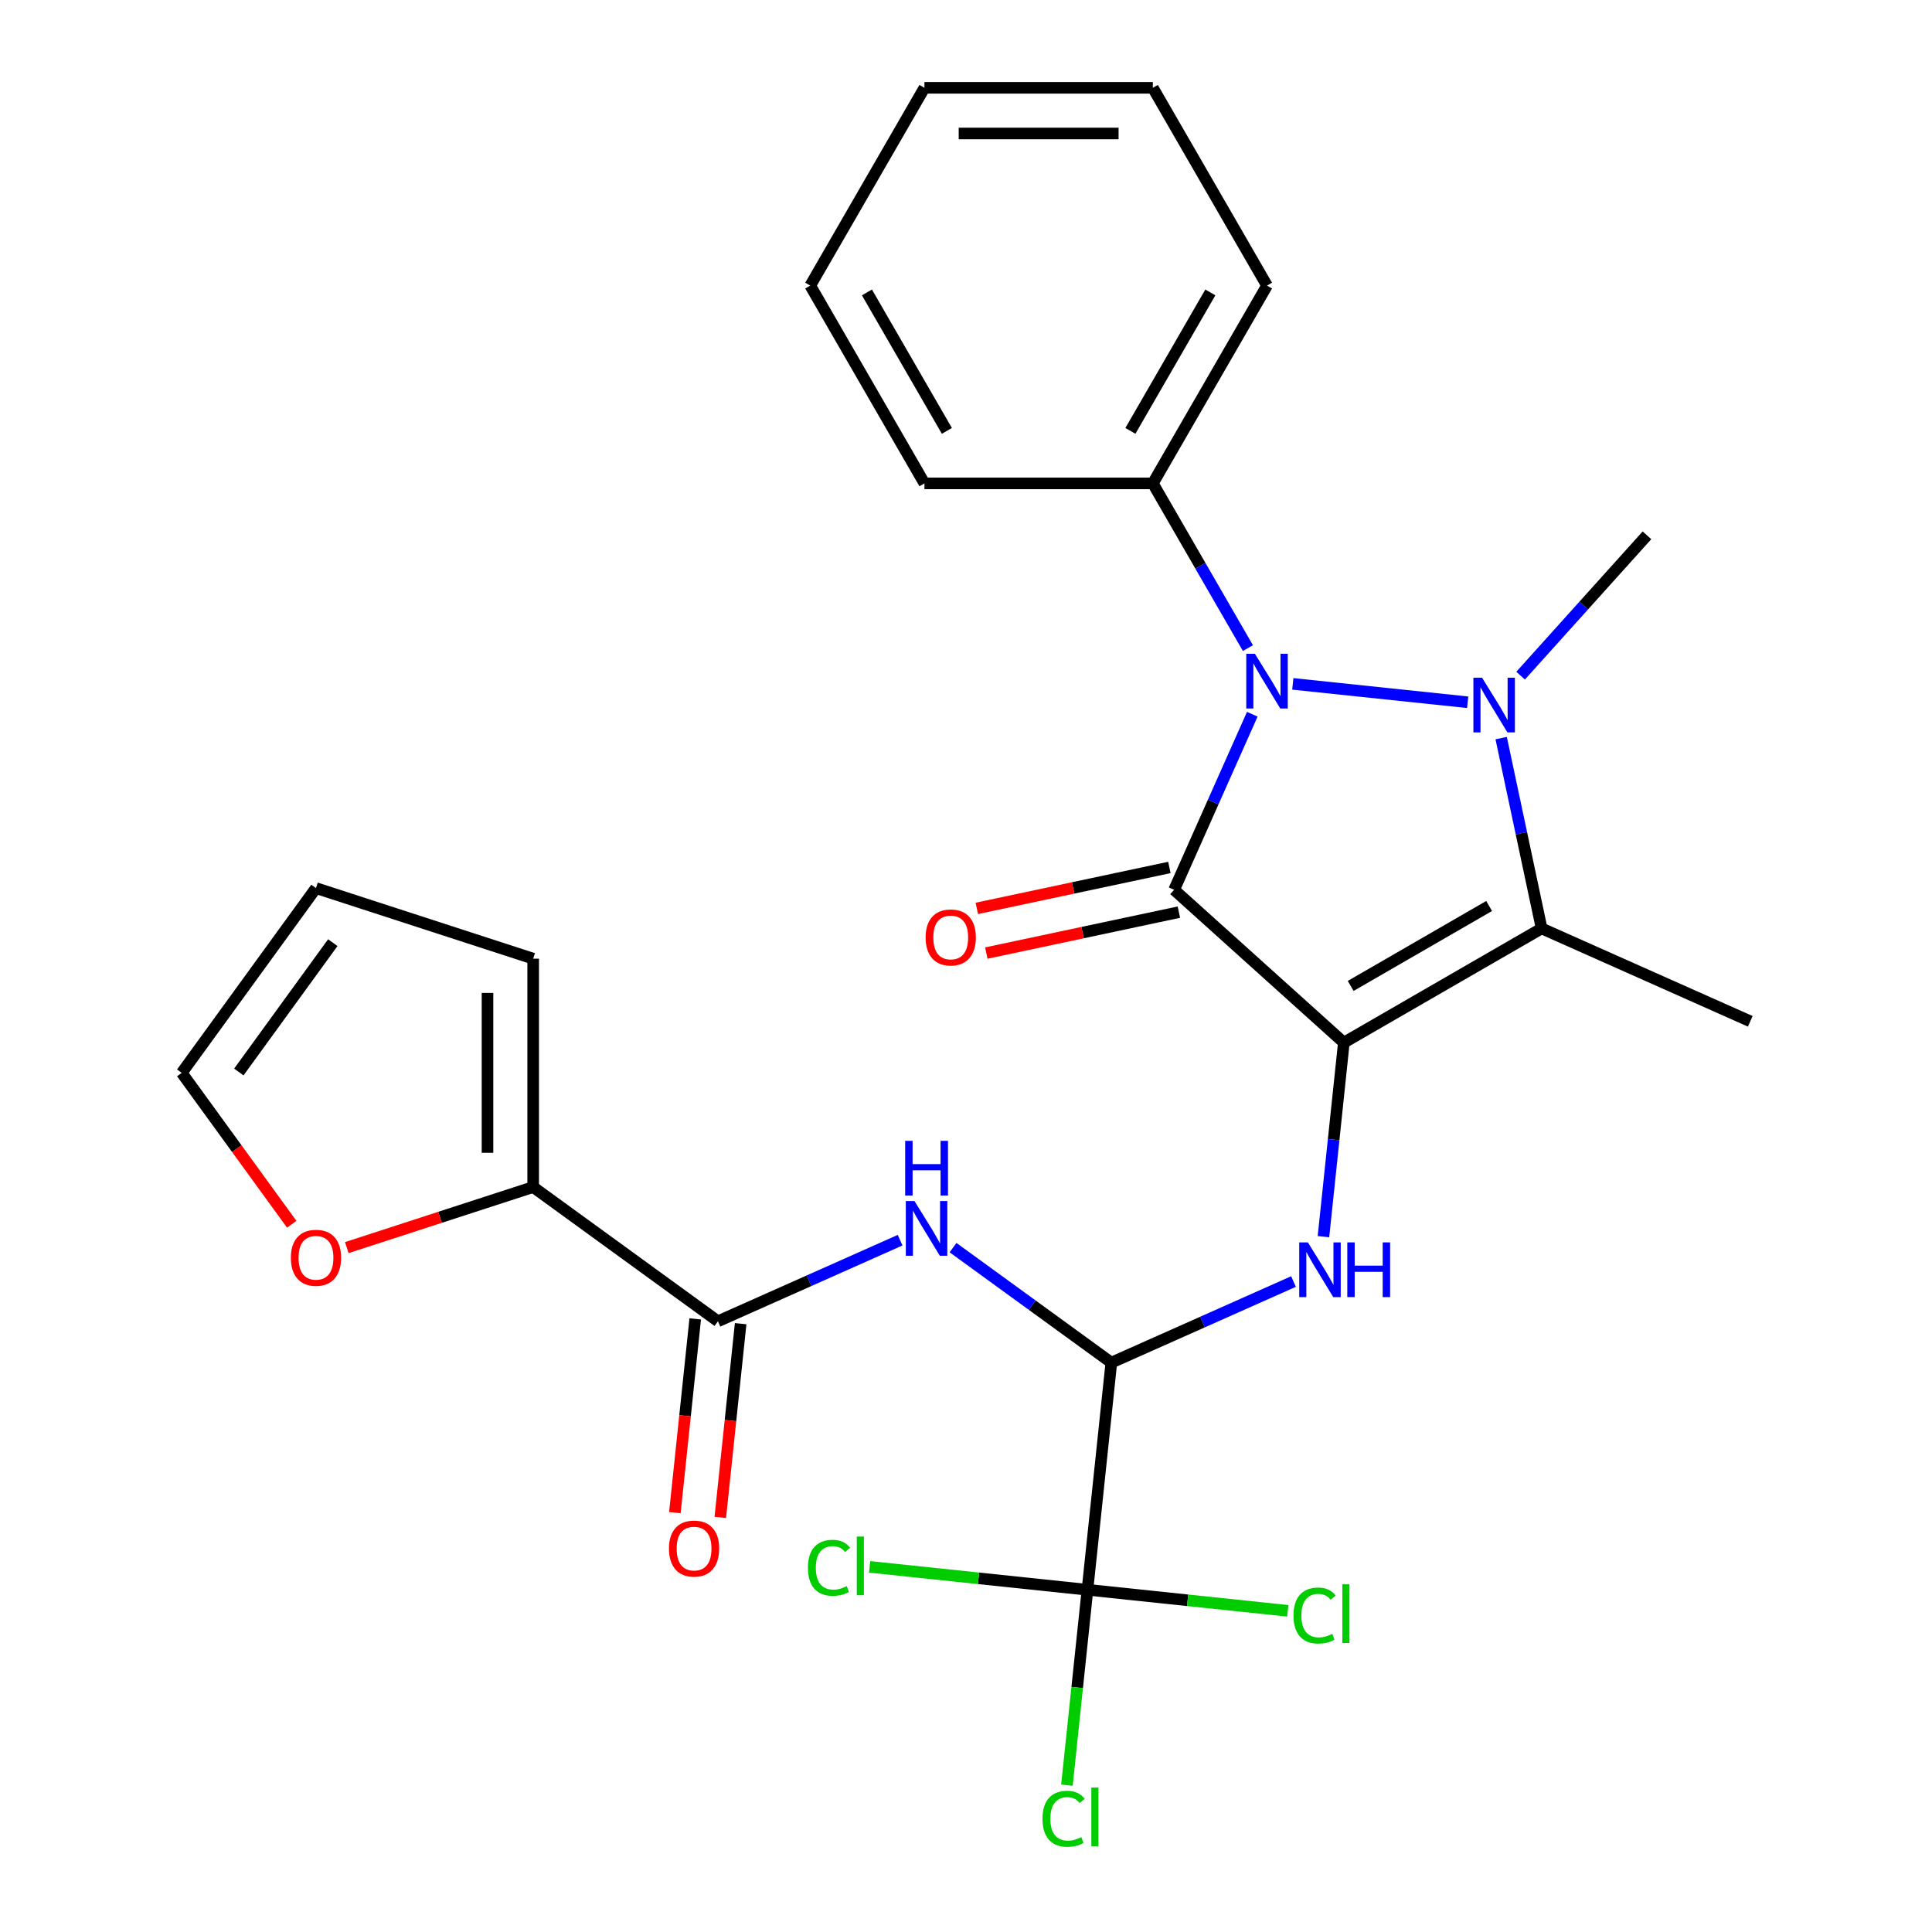 <?xml version='1.0' encoding='iso-8859-1'?>
<svg version='1.1' baseProfile='full'
              xmlns='http://www.w3.org/2000/svg'
                      xmlns:rdkit='http://www.rdkit.org/xml'
                      xmlns:xlink='http://www.w3.org/1999/xlink'
                  xml:space='preserve'
width='1000px' height='1000px' viewBox='0 0 1000 1000'>
<!-- END OF HEADER -->
<rect style='opacity:1.0;fill:#FFFFFF;stroke:none' width='1000' height='1000' x='0' y='0'> </rect>
<path class='bond-0' d='M 695.572,539.657 L 607.726,460.56' style='fill:none;fill-rule:evenodd;stroke:#000000;stroke-width:6px;stroke-linecap:butt;stroke-linejoin:miter;stroke-opacity:1' />
<path class='bond-3' d='M 695.572,539.657 L 797.944,480.553' style='fill:none;fill-rule:evenodd;stroke:#000000;stroke-width:6px;stroke-linecap:butt;stroke-linejoin:miter;stroke-opacity:1' />
<path class='bond-3' d='M 699.107,510.317 L 770.768,468.944' style='fill:none;fill-rule:evenodd;stroke:#000000;stroke-width:6px;stroke-linecap:butt;stroke-linejoin:miter;stroke-opacity:1' />
<path class='bond-4' d='M 695.572,539.657 L 690.294,589.88' style='fill:none;fill-rule:evenodd;stroke:#000000;stroke-width:6px;stroke-linecap:butt;stroke-linejoin:miter;stroke-opacity:1' />
<path class='bond-4' d='M 690.294,589.88 L 685.015,640.103' style='fill:none;fill-rule:evenodd;stroke:#0000FF;stroke-width:6px;stroke-linecap:butt;stroke-linejoin:miter;stroke-opacity:1' />
<path class='bond-2' d='M 607.726,460.56 L 627.956,415.123' style='fill:none;fill-rule:evenodd;stroke:#000000;stroke-width:6px;stroke-linecap:butt;stroke-linejoin:miter;stroke-opacity:1' />
<path class='bond-2' d='M 627.956,415.123 L 648.186,369.686' style='fill:none;fill-rule:evenodd;stroke:#0000FF;stroke-width:6px;stroke-linecap:butt;stroke-linejoin:miter;stroke-opacity:1' />
<path class='bond-10' d='M 605.268,448.997 L 555.433,459.59' style='fill:none;fill-rule:evenodd;stroke:#000000;stroke-width:6px;stroke-linecap:butt;stroke-linejoin:miter;stroke-opacity:1' />
<path class='bond-10' d='M 555.433,459.59 L 505.598,470.183' style='fill:none;fill-rule:evenodd;stroke:#FF0000;stroke-width:6px;stroke-linecap:butt;stroke-linejoin:miter;stroke-opacity:1' />
<path class='bond-10' d='M 610.184,472.123 L 560.348,482.715' style='fill:none;fill-rule:evenodd;stroke:#000000;stroke-width:6px;stroke-linecap:butt;stroke-linejoin:miter;stroke-opacity:1' />
<path class='bond-10' d='M 560.348,482.715 L 510.513,493.308' style='fill:none;fill-rule:evenodd;stroke:#FF0000;stroke-width:6px;stroke-linecap:butt;stroke-linejoin:miter;stroke-opacity:1' />
<path class='bond-1' d='M 777.005,382.042 L 787.475,431.297' style='fill:none;fill-rule:evenodd;stroke:#0000FF;stroke-width:6px;stroke-linecap:butt;stroke-linejoin:miter;stroke-opacity:1' />
<path class='bond-1' d='M 787.475,431.297 L 797.944,480.553' style='fill:none;fill-rule:evenodd;stroke:#000000;stroke-width:6px;stroke-linecap:butt;stroke-linejoin:miter;stroke-opacity:1' />
<path class='bond-20' d='M 787.063,349.717 L 819.764,313.399' style='fill:none;fill-rule:evenodd;stroke:#0000FF;stroke-width:6px;stroke-linecap:butt;stroke-linejoin:miter;stroke-opacity:1' />
<path class='bond-20' d='M 819.764,313.399 L 852.465,277.08' style='fill:none;fill-rule:evenodd;stroke:#000000;stroke-width:6px;stroke-linecap:butt;stroke-linejoin:miter;stroke-opacity:1' />
<path class='bond-27' d='M 759.672,363.487 L 669.157,353.974' style='fill:none;fill-rule:evenodd;stroke:#0000FF;stroke-width:6px;stroke-linecap:butt;stroke-linejoin:miter;stroke-opacity:1' />
<path class='bond-11' d='M 645.924,335.455 L 621.313,292.827' style='fill:none;fill-rule:evenodd;stroke:#0000FF;stroke-width:6px;stroke-linecap:butt;stroke-linejoin:miter;stroke-opacity:1' />
<path class='bond-11' d='M 621.313,292.827 L 596.701,250.199' style='fill:none;fill-rule:evenodd;stroke:#000000;stroke-width:6px;stroke-linecap:butt;stroke-linejoin:miter;stroke-opacity:1' />
<path class='bond-21' d='M 797.944,480.553 L 905.934,528.633' style='fill:none;fill-rule:evenodd;stroke:#000000;stroke-width:6px;stroke-linecap:butt;stroke-linejoin:miter;stroke-opacity:1' />
<path class='bond-5' d='M 669.521,663.316 L 622.374,684.307' style='fill:none;fill-rule:evenodd;stroke:#0000FF;stroke-width:6px;stroke-linecap:butt;stroke-linejoin:miter;stroke-opacity:1' />
<path class='bond-5' d='M 622.374,684.307 L 575.227,705.299' style='fill:none;fill-rule:evenodd;stroke:#000000;stroke-width:6px;stroke-linecap:butt;stroke-linejoin:miter;stroke-opacity:1' />
<path class='bond-6' d='M 575.227,705.299 L 534.258,675.533' style='fill:none;fill-rule:evenodd;stroke:#000000;stroke-width:6px;stroke-linecap:butt;stroke-linejoin:miter;stroke-opacity:1' />
<path class='bond-6' d='M 534.258,675.533 L 493.289,645.767' style='fill:none;fill-rule:evenodd;stroke:#0000FF;stroke-width:6px;stroke-linecap:butt;stroke-linejoin:miter;stroke-opacity:1' />
<path class='bond-7' d='M 575.227,705.299 L 562.871,822.86' style='fill:none;fill-rule:evenodd;stroke:#000000;stroke-width:6px;stroke-linecap:butt;stroke-linejoin:miter;stroke-opacity:1' />
<path class='bond-8' d='M 465.898,641.915 L 418.751,662.906' style='fill:none;fill-rule:evenodd;stroke:#0000FF;stroke-width:6px;stroke-linecap:butt;stroke-linejoin:miter;stroke-opacity:1' />
<path class='bond-8' d='M 418.751,662.906 L 371.604,683.897' style='fill:none;fill-rule:evenodd;stroke:#000000;stroke-width:6px;stroke-linecap:butt;stroke-linejoin:miter;stroke-opacity:1' />
<path class='bond-17' d='M 562.871,822.86 L 557.555,873.433' style='fill:none;fill-rule:evenodd;stroke:#000000;stroke-width:6px;stroke-linecap:butt;stroke-linejoin:miter;stroke-opacity:1' />
<path class='bond-17' d='M 557.555,873.433 L 552.24,924.006' style='fill:none;fill-rule:evenodd;stroke:#00CC00;stroke-width:6px;stroke-linecap:butt;stroke-linejoin:miter;stroke-opacity:1' />
<path class='bond-18' d='M 562.871,822.86 L 506.488,816.934' style='fill:none;fill-rule:evenodd;stroke:#000000;stroke-width:6px;stroke-linecap:butt;stroke-linejoin:miter;stroke-opacity:1' />
<path class='bond-18' d='M 506.488,816.934 L 450.104,811.008' style='fill:none;fill-rule:evenodd;stroke:#00CC00;stroke-width:6px;stroke-linecap:butt;stroke-linejoin:miter;stroke-opacity:1' />
<path class='bond-19' d='M 562.871,822.86 L 614.714,828.309' style='fill:none;fill-rule:evenodd;stroke:#000000;stroke-width:6px;stroke-linecap:butt;stroke-linejoin:miter;stroke-opacity:1' />
<path class='bond-19' d='M 614.714,828.309 L 666.557,833.758' style='fill:none;fill-rule:evenodd;stroke:#00CC00;stroke-width:6px;stroke-linecap:butt;stroke-linejoin:miter;stroke-opacity:1' />
<path class='bond-9' d='M 371.604,683.897 L 275.971,614.416' style='fill:none;fill-rule:evenodd;stroke:#000000;stroke-width:6px;stroke-linecap:butt;stroke-linejoin:miter;stroke-opacity:1' />
<path class='bond-13' d='M 359.848,682.661 L 354.578,732.805' style='fill:none;fill-rule:evenodd;stroke:#000000;stroke-width:6px;stroke-linecap:butt;stroke-linejoin:miter;stroke-opacity:1' />
<path class='bond-13' d='M 354.578,732.805 L 349.308,782.948' style='fill:none;fill-rule:evenodd;stroke:#FF0000;stroke-width:6px;stroke-linecap:butt;stroke-linejoin:miter;stroke-opacity:1' />
<path class='bond-13' d='M 383.361,685.133 L 378.09,735.276' style='fill:none;fill-rule:evenodd;stroke:#000000;stroke-width:6px;stroke-linecap:butt;stroke-linejoin:miter;stroke-opacity:1' />
<path class='bond-13' d='M 378.09,735.276 L 372.82,785.419' style='fill:none;fill-rule:evenodd;stroke:#FF0000;stroke-width:6px;stroke-linecap:butt;stroke-linejoin:miter;stroke-opacity:1' />
<path class='bond-12' d='M 275.971,614.416 L 227.737,630.088' style='fill:none;fill-rule:evenodd;stroke:#000000;stroke-width:6px;stroke-linecap:butt;stroke-linejoin:miter;stroke-opacity:1' />
<path class='bond-12' d='M 227.737,630.088 L 179.503,645.76' style='fill:none;fill-rule:evenodd;stroke:#FF0000;stroke-width:6px;stroke-linecap:butt;stroke-linejoin:miter;stroke-opacity:1' />
<path class='bond-14' d='M 275.971,614.416 L 275.971,496.206' style='fill:none;fill-rule:evenodd;stroke:#000000;stroke-width:6px;stroke-linecap:butt;stroke-linejoin:miter;stroke-opacity:1' />
<path class='bond-14' d='M 252.329,596.684 L 252.329,513.938' style='fill:none;fill-rule:evenodd;stroke:#000000;stroke-width:6px;stroke-linecap:butt;stroke-linejoin:miter;stroke-opacity:1' />
<path class='bond-22' d='M 596.701,250.199 L 655.806,147.827' style='fill:none;fill-rule:evenodd;stroke:#000000;stroke-width:6px;stroke-linecap:butt;stroke-linejoin:miter;stroke-opacity:1' />
<path class='bond-22' d='M 585.093,223.022 L 626.466,151.361' style='fill:none;fill-rule:evenodd;stroke:#000000;stroke-width:6px;stroke-linecap:butt;stroke-linejoin:miter;stroke-opacity:1' />
<path class='bond-23' d='M 596.701,250.199 L 478.492,250.199' style='fill:none;fill-rule:evenodd;stroke:#000000;stroke-width:6px;stroke-linecap:butt;stroke-linejoin:miter;stroke-opacity:1' />
<path class='bond-15' d='M 150.997,633.669 L 122.531,594.49' style='fill:none;fill-rule:evenodd;stroke:#FF0000;stroke-width:6px;stroke-linecap:butt;stroke-linejoin:miter;stroke-opacity:1' />
<path class='bond-15' d='M 122.531,594.49 L 94.066,555.311' style='fill:none;fill-rule:evenodd;stroke:#000000;stroke-width:6px;stroke-linecap:butt;stroke-linejoin:miter;stroke-opacity:1' />
<path class='bond-16' d='M 275.971,496.206 L 163.548,459.678' style='fill:none;fill-rule:evenodd;stroke:#000000;stroke-width:6px;stroke-linecap:butt;stroke-linejoin:miter;stroke-opacity:1' />
<path class='bond-29' d='M 94.066,555.311 L 163.548,459.678' style='fill:none;fill-rule:evenodd;stroke:#000000;stroke-width:6px;stroke-linecap:butt;stroke-linejoin:miter;stroke-opacity:1' />
<path class='bond-29' d='M 123.615,554.862 L 172.252,487.919' style='fill:none;fill-rule:evenodd;stroke:#000000;stroke-width:6px;stroke-linecap:butt;stroke-linejoin:miter;stroke-opacity:1' />
<path class='bond-24' d='M 655.806,147.827 L 596.701,45.455' style='fill:none;fill-rule:evenodd;stroke:#000000;stroke-width:6px;stroke-linecap:butt;stroke-linejoin:miter;stroke-opacity:1' />
<path class='bond-25' d='M 478.492,250.199 L 419.388,147.827' style='fill:none;fill-rule:evenodd;stroke:#000000;stroke-width:6px;stroke-linecap:butt;stroke-linejoin:miter;stroke-opacity:1' />
<path class='bond-25' d='M 490.101,223.022 L 448.728,151.361' style='fill:none;fill-rule:evenodd;stroke:#000000;stroke-width:6px;stroke-linecap:butt;stroke-linejoin:miter;stroke-opacity:1' />
<path class='bond-28' d='M 596.701,45.455 L 478.492,45.455' style='fill:none;fill-rule:evenodd;stroke:#000000;stroke-width:6px;stroke-linecap:butt;stroke-linejoin:miter;stroke-opacity:1' />
<path class='bond-28' d='M 578.97,69.096 L 496.224,69.096' style='fill:none;fill-rule:evenodd;stroke:#000000;stroke-width:6px;stroke-linecap:butt;stroke-linejoin:miter;stroke-opacity:1' />
<path class='bond-26' d='M 419.388,147.827 L 478.492,45.455' style='fill:none;fill-rule:evenodd;stroke:#000000;stroke-width:6px;stroke-linecap:butt;stroke-linejoin:miter;stroke-opacity:1' />
<path  class='atom-2' d='M 767.107 350.767
L 776.387 365.767
Q 777.307 367.247, 778.787 369.927
Q 780.267 372.607, 780.347 372.767
L 780.347 350.767
L 784.107 350.767
L 784.107 379.087
L 780.227 379.087
L 770.267 362.687
Q 769.107 360.767, 767.867 358.567
Q 766.667 356.367, 766.307 355.687
L 766.307 379.087
L 762.627 379.087
L 762.627 350.767
L 767.107 350.767
' fill='#0000FF'/>
<path  class='atom-3' d='M 649.546 338.411
L 658.826 353.411
Q 659.746 354.891, 661.226 357.571
Q 662.706 360.251, 662.786 360.411
L 662.786 338.411
L 666.546 338.411
L 666.546 366.731
L 662.666 366.731
L 652.706 350.331
Q 651.546 348.411, 650.306 346.211
Q 649.106 344.011, 648.746 343.331
L 648.746 366.731
L 645.066 366.731
L 645.066 338.411
L 649.546 338.411
' fill='#0000FF'/>
<path  class='atom-5' d='M 676.956 643.059
L 686.236 658.059
Q 687.156 659.539, 688.636 662.219
Q 690.116 664.899, 690.196 665.059
L 690.196 643.059
L 693.956 643.059
L 693.956 671.379
L 690.076 671.379
L 680.116 654.979
Q 678.956 653.059, 677.716 650.859
Q 676.516 648.659, 676.156 647.979
L 676.156 671.379
L 672.476 671.379
L 672.476 643.059
L 676.956 643.059
' fill='#0000FF'/>
<path  class='atom-5' d='M 697.356 643.059
L 701.196 643.059
L 701.196 655.099
L 715.676 655.099
L 715.676 643.059
L 719.516 643.059
L 719.516 671.379
L 715.676 671.379
L 715.676 658.299
L 701.196 658.299
L 701.196 671.379
L 697.356 671.379
L 697.356 643.059
' fill='#0000FF'/>
<path  class='atom-7' d='M 473.334 621.657
L 482.614 636.657
Q 483.534 638.137, 485.014 640.817
Q 486.494 643.497, 486.574 643.657
L 486.574 621.657
L 490.334 621.657
L 490.334 649.977
L 486.454 649.977
L 476.494 633.577
Q 475.334 631.657, 474.094 629.457
Q 472.894 627.257, 472.534 626.577
L 472.534 649.977
L 468.854 649.977
L 468.854 621.657
L 473.334 621.657
' fill='#0000FF'/>
<path  class='atom-7' d='M 468.514 590.505
L 472.354 590.505
L 472.354 602.545
L 486.834 602.545
L 486.834 590.505
L 490.674 590.505
L 490.674 618.825
L 486.834 618.825
L 486.834 605.745
L 472.354 605.745
L 472.354 618.825
L 468.514 618.825
L 468.514 590.505
' fill='#0000FF'/>
<path  class='atom-11' d='M 479.1 485.217
Q 479.1 478.417, 482.46 474.617
Q 485.82 470.817, 492.1 470.817
Q 498.38 470.817, 501.74 474.617
Q 505.1 478.417, 505.1 485.217
Q 505.1 492.097, 501.7 496.017
Q 498.3 499.897, 492.1 499.897
Q 485.86 499.897, 482.46 496.017
Q 479.1 492.137, 479.1 485.217
M 492.1 496.697
Q 496.42 496.697, 498.74 493.817
Q 501.1 490.897, 501.1 485.217
Q 501.1 479.657, 498.74 476.857
Q 496.42 474.017, 492.1 474.017
Q 487.78 474.017, 485.42 476.817
Q 483.1 479.617, 483.1 485.217
Q 483.1 490.937, 485.42 493.817
Q 487.78 496.697, 492.1 496.697
' fill='#FF0000'/>
<path  class='atom-13' d='M 150.548 651.024
Q 150.548 644.224, 153.908 640.424
Q 157.268 636.624, 163.548 636.624
Q 169.828 636.624, 173.188 640.424
Q 176.548 644.224, 176.548 651.024
Q 176.548 657.904, 173.148 661.824
Q 169.748 665.704, 163.548 665.704
Q 157.308 665.704, 153.908 661.824
Q 150.548 657.944, 150.548 651.024
M 163.548 662.504
Q 167.868 662.504, 170.188 659.624
Q 172.548 656.704, 172.548 651.024
Q 172.548 645.464, 170.188 642.664
Q 167.868 639.824, 163.548 639.824
Q 159.228 639.824, 156.868 642.624
Q 154.548 645.424, 154.548 651.024
Q 154.548 656.744, 156.868 659.624
Q 159.228 662.504, 163.548 662.504
' fill='#FF0000'/>
<path  class='atom-14' d='M 346.248 801.538
Q 346.248 794.738, 349.608 790.938
Q 352.968 787.138, 359.248 787.138
Q 365.528 787.138, 368.888 790.938
Q 372.248 794.738, 372.248 801.538
Q 372.248 808.418, 368.848 812.338
Q 365.448 816.218, 359.248 816.218
Q 353.008 816.218, 349.608 812.338
Q 346.248 808.458, 346.248 801.538
M 359.248 813.018
Q 363.568 813.018, 365.888 810.138
Q 368.248 807.218, 368.248 801.538
Q 368.248 795.978, 365.888 793.178
Q 363.568 790.338, 359.248 790.338
Q 354.928 790.338, 352.568 793.138
Q 350.248 795.938, 350.248 801.538
Q 350.248 807.258, 352.568 810.138
Q 354.928 813.018, 359.248 813.018
' fill='#FF0000'/>
<path  class='atom-18' d='M 539.594 941.402
Q 539.594 934.362, 542.874 930.682
Q 546.194 926.962, 552.474 926.962
Q 558.314 926.962, 561.434 931.082
L 558.794 933.242
Q 556.514 930.242, 552.474 930.242
Q 548.194 930.242, 545.914 933.122
Q 543.674 935.962, 543.674 941.402
Q 543.674 947.002, 545.994 949.882
Q 548.354 952.762, 552.914 952.762
Q 556.034 952.762, 559.674 950.882
L 560.794 953.882
Q 559.314 954.842, 557.074 955.402
Q 554.834 955.962, 552.354 955.962
Q 546.194 955.962, 542.874 952.202
Q 539.594 948.442, 539.594 941.402
' fill='#00CC00'/>
<path  class='atom-18' d='M 564.874 925.242
L 568.554 925.242
L 568.554 955.602
L 564.874 955.602
L 564.874 925.242
' fill='#00CC00'/>
<path  class='atom-19' d='M 418.189 811.484
Q 418.189 804.444, 421.469 800.764
Q 424.789 797.044, 431.069 797.044
Q 436.909 797.044, 440.029 801.164
L 437.389 803.324
Q 435.109 800.324, 431.069 800.324
Q 426.789 800.324, 424.509 803.204
Q 422.269 806.044, 422.269 811.484
Q 422.269 817.084, 424.589 819.964
Q 426.949 822.844, 431.509 822.844
Q 434.629 822.844, 438.269 820.964
L 439.389 823.964
Q 437.909 824.924, 435.669 825.484
Q 433.429 826.044, 430.949 826.044
Q 424.789 826.044, 421.469 822.284
Q 418.189 818.524, 418.189 811.484
' fill='#00CC00'/>
<path  class='atom-19' d='M 443.469 795.324
L 447.149 795.324
L 447.149 825.684
L 443.469 825.684
L 443.469 795.324
' fill='#00CC00'/>
<path  class='atom-20' d='M 669.512 836.196
Q 669.512 829.156, 672.792 825.476
Q 676.112 821.756, 682.392 821.756
Q 688.232 821.756, 691.352 825.876
L 688.712 828.036
Q 686.432 825.036, 682.392 825.036
Q 678.112 825.036, 675.832 827.916
Q 673.592 830.756, 673.592 836.196
Q 673.592 841.796, 675.912 844.676
Q 678.272 847.556, 682.832 847.556
Q 685.952 847.556, 689.592 845.676
L 690.712 848.676
Q 689.232 849.636, 686.992 850.196
Q 684.752 850.756, 682.272 850.756
Q 676.112 850.756, 672.792 846.996
Q 669.512 843.236, 669.512 836.196
' fill='#00CC00'/>
<path  class='atom-20' d='M 694.792 820.036
L 698.472 820.036
L 698.472 850.396
L 694.792 850.396
L 694.792 820.036
' fill='#00CC00'/>
</svg>
